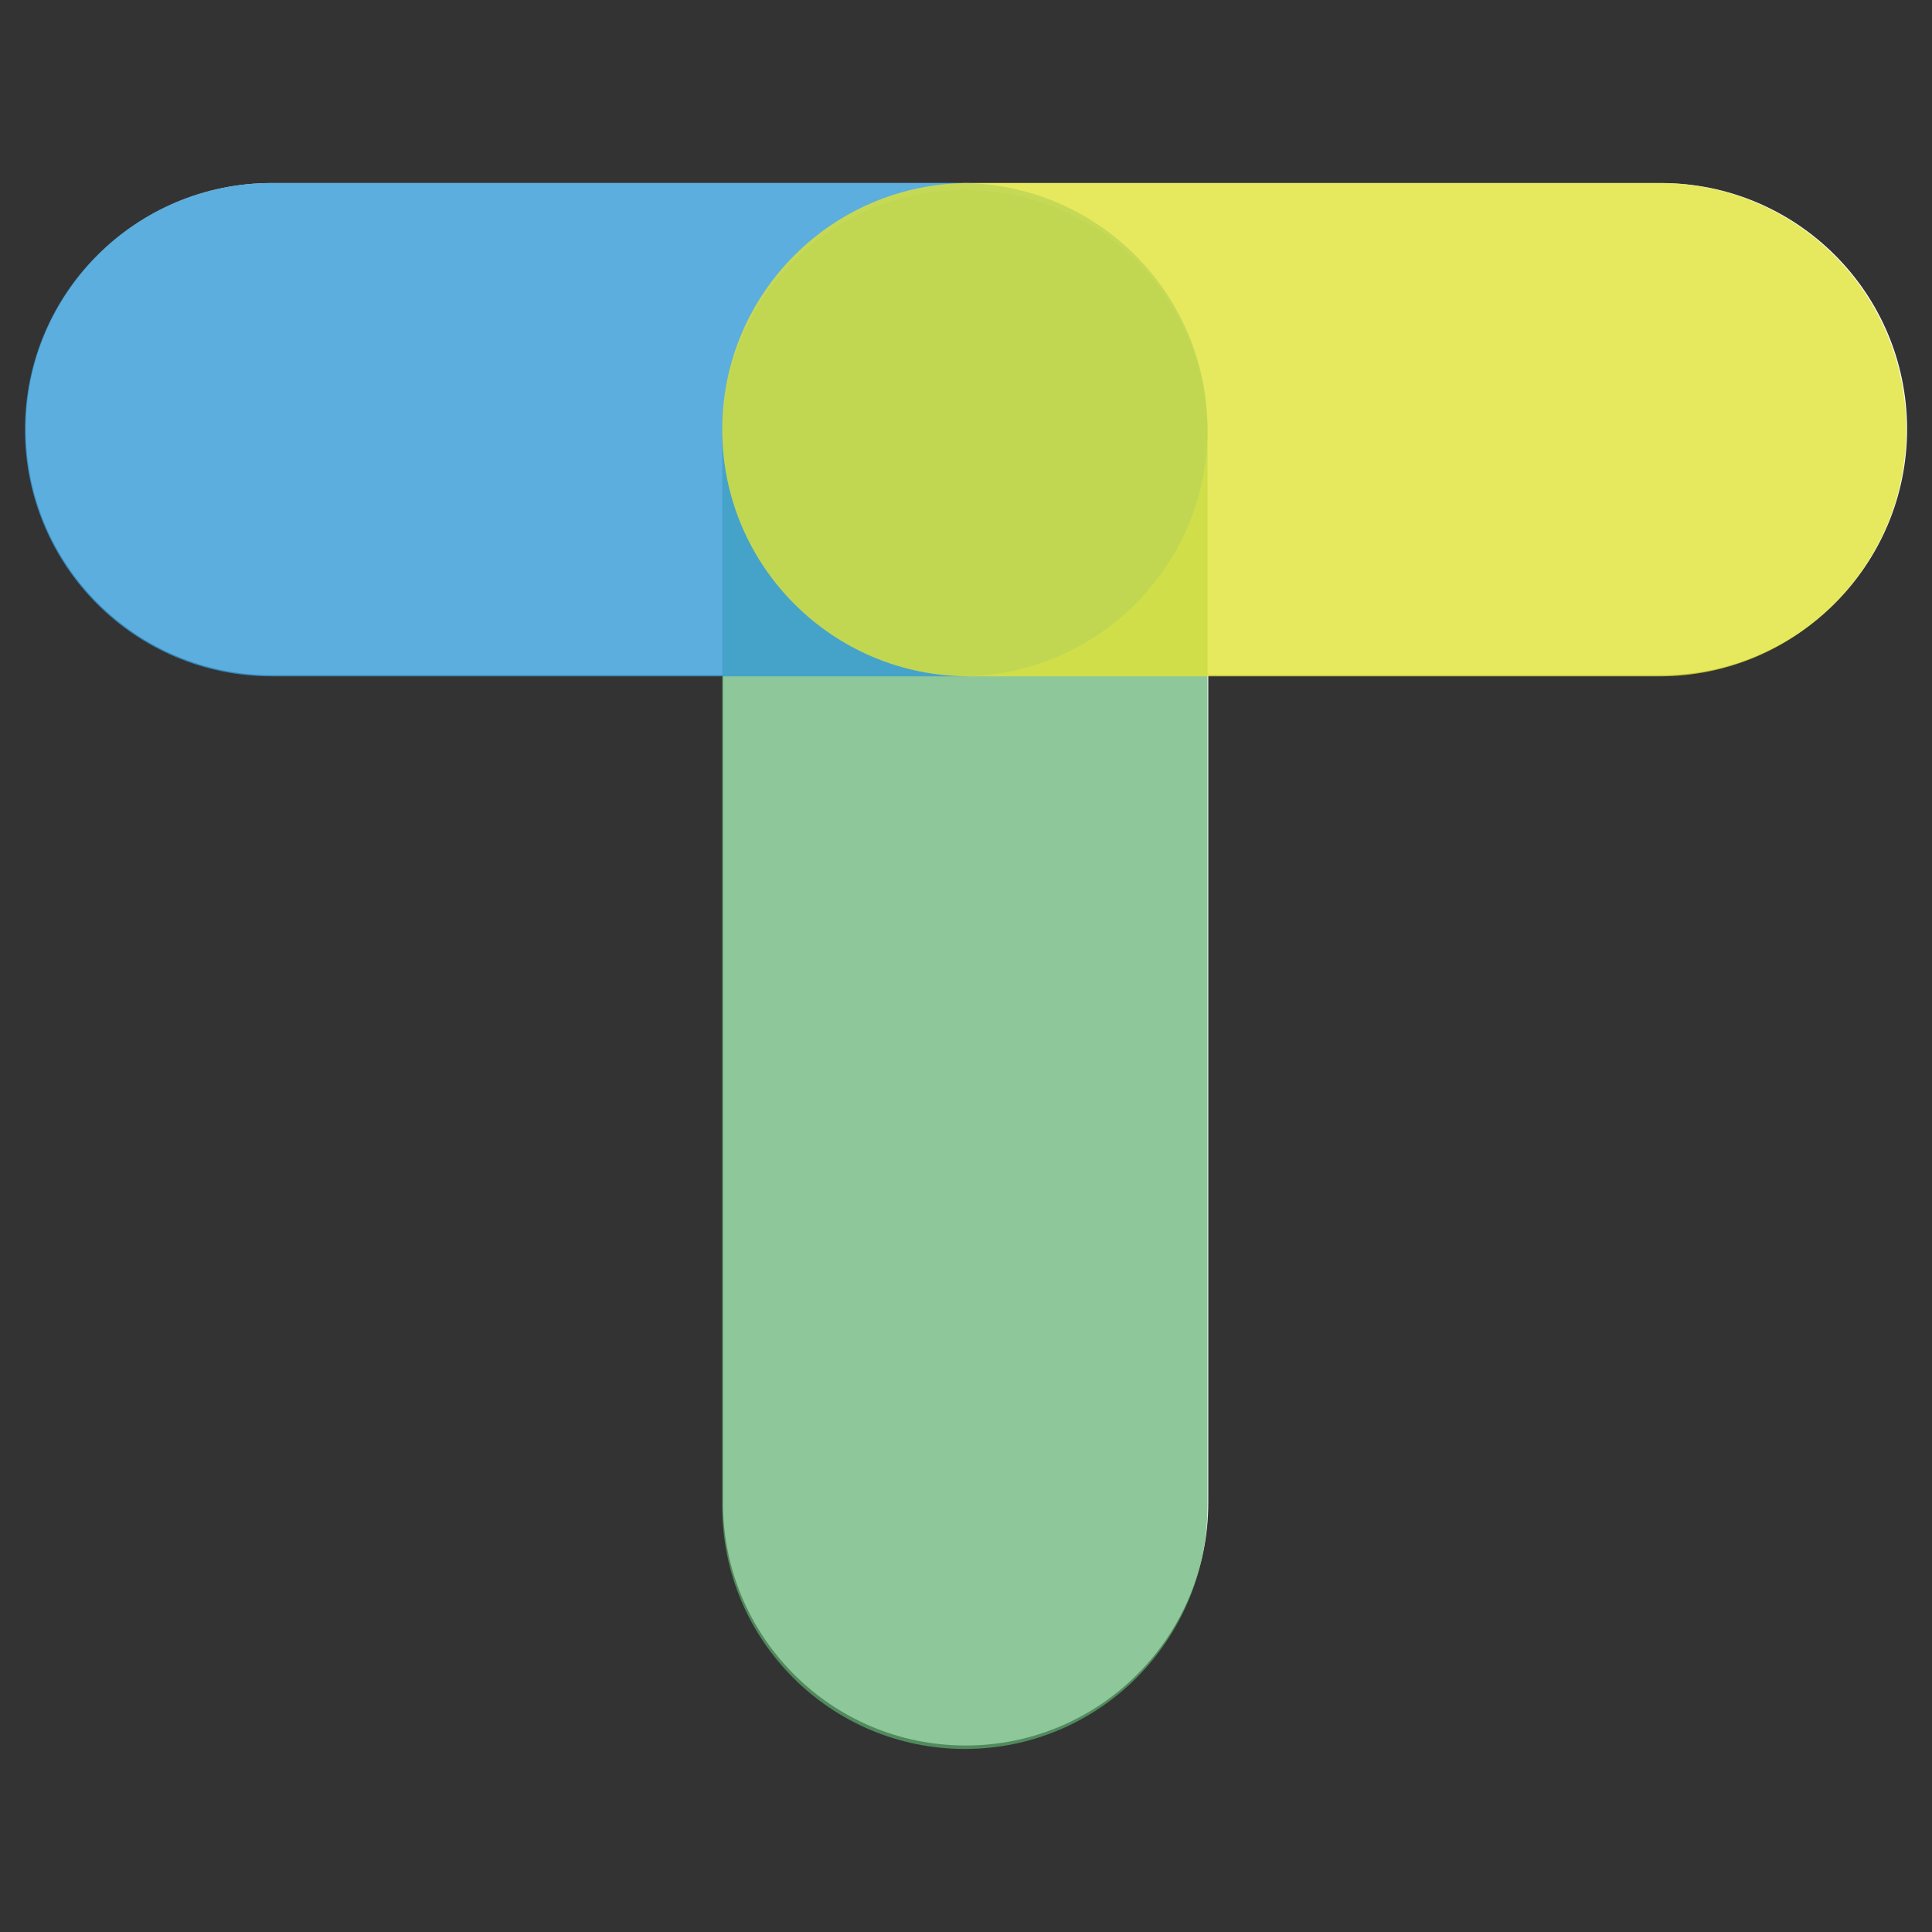 <?xml version="1.0" encoding="UTF-8" standalone="no"?><!DOCTYPE svg PUBLIC "-//W3C//DTD SVG 1.1//EN" "http://www.w3.org/Graphics/SVG/1.1/DTD/svg11.dtd"><svg width="100%" height="100%" viewBox="0 0 1875 1875" version="1.1" xmlns="http://www.w3.org/2000/svg" xmlns:xlink="http://www.w3.org/1999/xlink" xml:space="preserve" xmlns:serif="http://www.serif.com/" style="fill-rule:evenodd;clip-rule:evenodd;stroke-linejoin:round;stroke-miterlimit:2;"><rect x="0" y="0" width="1875" height="1875" fill="#333333" stroke="none"/><rect id="logo" x="0" y="0" width="1875" height="1875" style="fill:none;"/><g id="レイヤー-1" serif:id="レイヤー 1"><path d="M937.131,1694c-130.05,-0 -235.477,-105.427 -235.477,-235.477l0,-1038.68c0,-130.05 105.427,-235.472 235.477,-235.472c130.05,0 235.476,105.422 235.476,235.472l0,1038.68c0,130.05 -105.426,235.477 -235.476,235.477" style="fill:#fff;fill-rule:nonzero;"/><path d="M933.767,655.316l-669.98,0c-131.906,0 -238.842,-106.931 -238.842,-238.837l0,-0.005c0,-131.906 106.936,-238.837 238.842,-238.837l669.98,-0c131.906,-0 238.837,106.931 238.837,238.837l0,0.005c0,131.906 -106.931,238.837 -238.837,238.837" style="fill:#fff;fill-rule:nonzero;"/><path d="M1611.95,655.316l-671.456,0c-131.911,0 -238.842,-106.931 -238.842,-238.837l0,-0.005c0,-131.906 106.931,-238.837 238.842,-238.837l671.456,-0c131.907,-0 238.843,106.931 238.843,238.837l-0,0.005c-0,131.906 -106.936,238.837 -238.843,238.837" style="fill:#fff;fill-rule:nonzero;"/><g opacity="0.7"><path d="M936.391,1697.36c-130.05,0 -235.476,-105.426 -235.476,-235.476l-0,-1042.03c-0,-130.05 105.426,-235.476 235.476,-235.476c130.05,-0 235.477,105.426 235.477,235.476l-0,1042.03c-0,130.05 -105.427,235.476 -235.477,235.476" style="fill:#5eaf6f;fill-rule:nonzero;"/></g><g opacity="0.8"><path d="M932.497,656.376l-668.92,0c-132.201,0 -239.372,-107.17 -239.372,-239.372c0,-132.196 107.171,-239.367 239.372,-239.367l668.92,0c132.202,0 239.372,107.171 239.372,239.367c0,132.202 -107.17,239.372 -239.372,239.372" style="fill:#339ad6;fill-rule:nonzero;"/></g><g opacity="0.8"><path d="M1610.68,656.376l-670.397,0c-132.202,0 -239.372,-107.17 -239.372,-239.372c-0,-132.196 107.17,-239.367 239.372,-239.367l670.397,0c132.201,0 239.371,107.171 239.371,239.367c0,132.202 -107.17,239.372 -239.371,239.372" style="fill:#e0e335;fill-rule:nonzero;"/></g></g></svg>